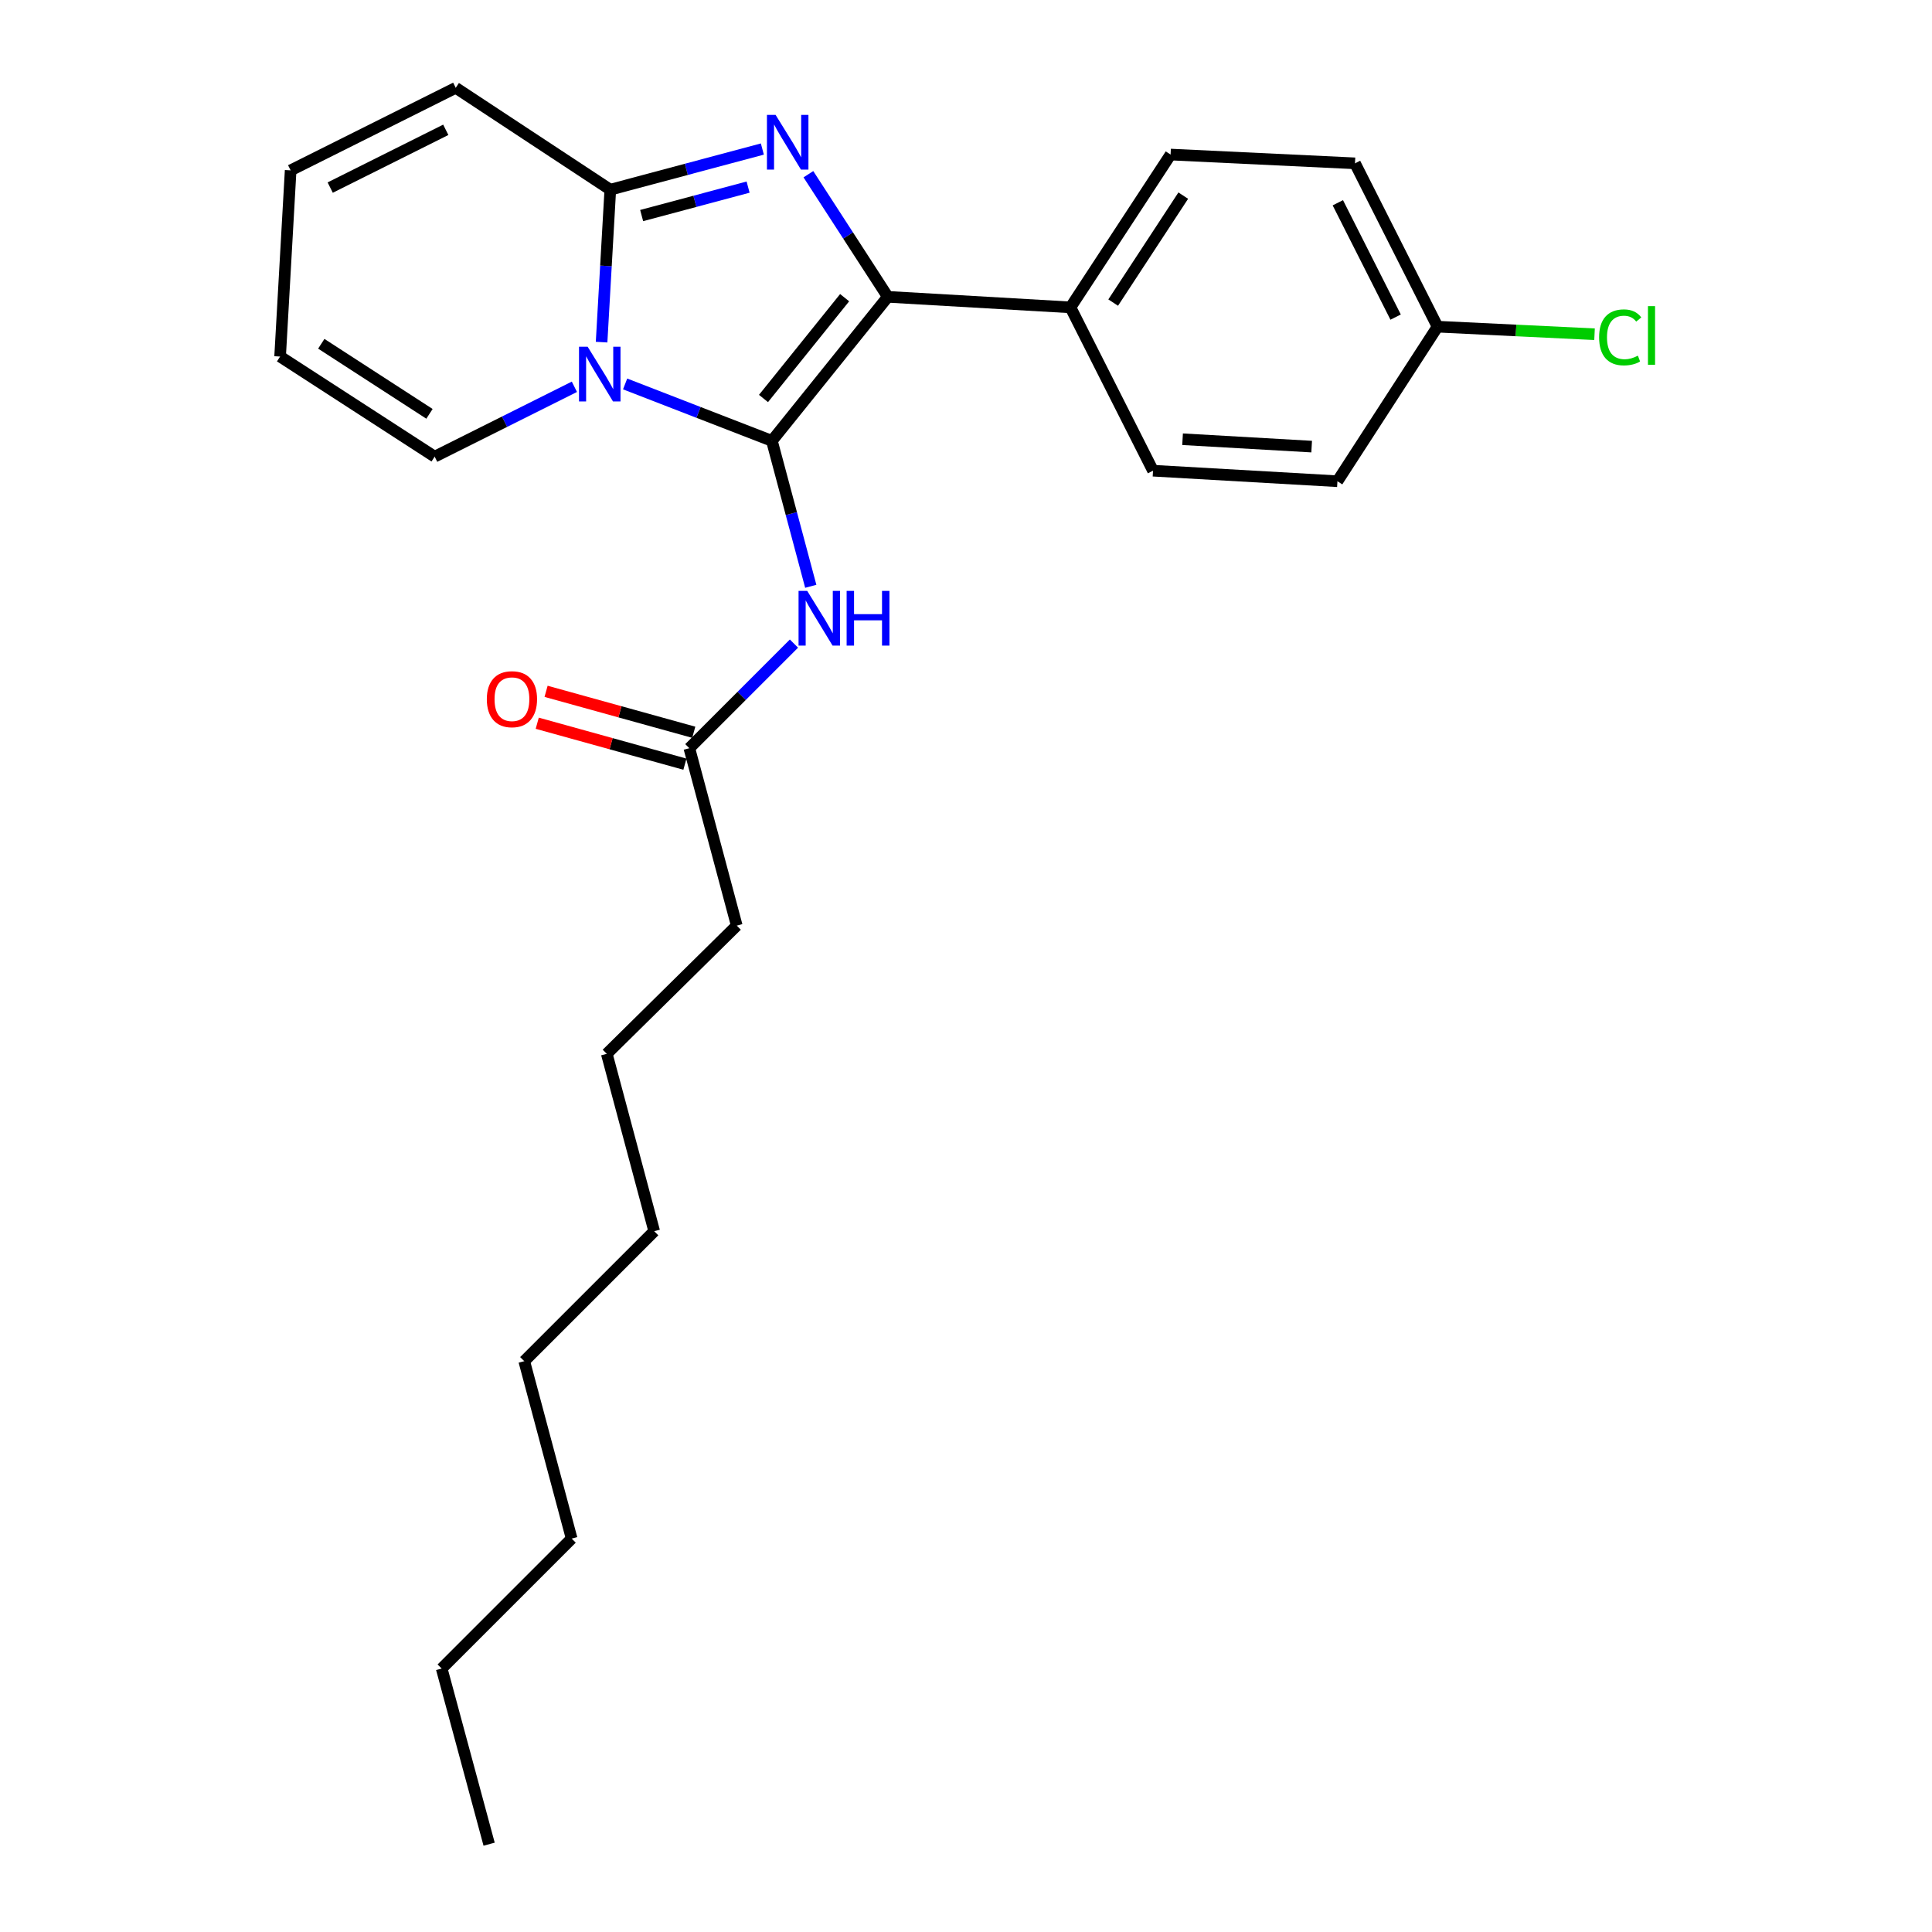 <?xml version='1.0' encoding='iso-8859-1'?>
<svg version='1.1' baseProfile='full'
              xmlns='http://www.w3.org/2000/svg'
                      xmlns:rdkit='http://www.rdkit.org/xml'
                      xmlns:xlink='http://www.w3.org/1999/xlink'
                  xml:space='preserve'
width='1000px' height='1000px' viewBox='0 0 1000 1000'>
<!-- END OF HEADER -->
<rect style='opacity:1.0;fill:#FFFFFF;stroke:none' width='1000' height='1000' x='0' y='0'> </rect>
<path class='bond-0' d='M 381.341,479.087 L 314.069,545.454' style='fill:none;fill-rule:evenodd;stroke:#000000;stroke-width:6px;stroke-linecap:butt;stroke-linejoin:miter;stroke-opacity:1' />
<path class='bond-1' d='M 381.341,479.087 L 356.8,387.275' style='fill:none;fill-rule:evenodd;stroke:#000000;stroke-width:6px;stroke-linecap:butt;stroke-linejoin:miter;stroke-opacity:1' />
<path class='bond-2' d='M 410.953,333.122 L 383.877,360.199' style='fill:none;fill-rule:evenodd;stroke:#0000FF;stroke-width:6px;stroke-linecap:butt;stroke-linejoin:miter;stroke-opacity:1' />
<path class='bond-2' d='M 383.877,360.199 L 356.8,387.275' style='fill:none;fill-rule:evenodd;stroke:#000000;stroke-width:6px;stroke-linecap:butt;stroke-linejoin:miter;stroke-opacity:1' />
<path class='bond-3' d='M 419.652,303.468 L 409.592,265.825' style='fill:none;fill-rule:evenodd;stroke:#0000FF;stroke-width:6px;stroke-linecap:butt;stroke-linejoin:miter;stroke-opacity:1' />
<path class='bond-3' d='M 409.592,265.825 L 399.532,228.183' style='fill:none;fill-rule:evenodd;stroke:#000000;stroke-width:6px;stroke-linecap:butt;stroke-linejoin:miter;stroke-opacity:1' />
<path class='bond-4' d='M 359.089,379.019 L 320.87,368.424' style='fill:none;fill-rule:evenodd;stroke:#000000;stroke-width:6px;stroke-linecap:butt;stroke-linejoin:miter;stroke-opacity:1' />
<path class='bond-4' d='M 320.87,368.424 L 282.65,357.829' style='fill:none;fill-rule:evenodd;stroke:#FF0000;stroke-width:6px;stroke-linecap:butt;stroke-linejoin:miter;stroke-opacity:1' />
<path class='bond-4' d='M 354.512,395.531 L 316.292,384.936' style='fill:none;fill-rule:evenodd;stroke:#000000;stroke-width:6px;stroke-linecap:butt;stroke-linejoin:miter;stroke-opacity:1' />
<path class='bond-4' d='M 316.292,384.936 L 278.073,374.341' style='fill:none;fill-rule:evenodd;stroke:#FF0000;stroke-width:6px;stroke-linecap:butt;stroke-linejoin:miter;stroke-opacity:1' />
<path class='bond-5' d='M 314.069,545.454 L 338.619,637.275' style='fill:none;fill-rule:evenodd;stroke:#000000;stroke-width:6px;stroke-linecap:butt;stroke-linejoin:miter;stroke-opacity:1' />
<path class='bond-6' d='M 394.592,77.138 L 355.24,87.659' style='fill:none;fill-rule:evenodd;stroke:#0000FF;stroke-width:6px;stroke-linecap:butt;stroke-linejoin:miter;stroke-opacity:1' />
<path class='bond-6' d='M 355.24,87.659 L 315.887,98.181' style='fill:none;fill-rule:evenodd;stroke:#000000;stroke-width:6px;stroke-linecap:butt;stroke-linejoin:miter;stroke-opacity:1' />
<path class='bond-6' d='M 387.212,96.847 L 359.666,104.212' style='fill:none;fill-rule:evenodd;stroke:#0000FF;stroke-width:6px;stroke-linecap:butt;stroke-linejoin:miter;stroke-opacity:1' />
<path class='bond-6' d='M 359.666,104.212 L 332.119,111.577' style='fill:none;fill-rule:evenodd;stroke:#000000;stroke-width:6px;stroke-linecap:butt;stroke-linejoin:miter;stroke-opacity:1' />
<path class='bond-7' d='M 418.424,90.174 L 438.977,121.906' style='fill:none;fill-rule:evenodd;stroke:#0000FF;stroke-width:6px;stroke-linecap:butt;stroke-linejoin:miter;stroke-opacity:1' />
<path class='bond-7' d='M 438.977,121.906 L 459.53,153.639' style='fill:none;fill-rule:evenodd;stroke:#000000;stroke-width:6px;stroke-linecap:butt;stroke-linejoin:miter;stroke-opacity:1' />
<path class='bond-8' d='M 399.532,228.183 L 361.547,213.456' style='fill:none;fill-rule:evenodd;stroke:#000000;stroke-width:6px;stroke-linecap:butt;stroke-linejoin:miter;stroke-opacity:1' />
<path class='bond-8' d='M 361.547,213.456 L 323.562,198.728' style='fill:none;fill-rule:evenodd;stroke:#0000FF;stroke-width:6px;stroke-linecap:butt;stroke-linejoin:miter;stroke-opacity:1' />
<path class='bond-9' d='M 399.532,228.183 L 459.53,153.639' style='fill:none;fill-rule:evenodd;stroke:#000000;stroke-width:6px;stroke-linecap:butt;stroke-linejoin:miter;stroke-opacity:1' />
<path class='bond-9' d='M 395.184,206.258 L 437.183,154.077' style='fill:none;fill-rule:evenodd;stroke:#000000;stroke-width:6px;stroke-linecap:butt;stroke-linejoin:miter;stroke-opacity:1' />
<path class='bond-10' d='M 459.53,153.639 L 554.074,159.093' style='fill:none;fill-rule:evenodd;stroke:#000000;stroke-width:6px;stroke-linecap:butt;stroke-linejoin:miter;stroke-opacity:1' />
<path class='bond-11' d='M 311.379,177.088 L 313.633,137.634' style='fill:none;fill-rule:evenodd;stroke:#0000FF;stroke-width:6px;stroke-linecap:butt;stroke-linejoin:miter;stroke-opacity:1' />
<path class='bond-11' d='M 313.633,137.634 L 315.887,98.181' style='fill:none;fill-rule:evenodd;stroke:#000000;stroke-width:6px;stroke-linecap:butt;stroke-linejoin:miter;stroke-opacity:1' />
<path class='bond-12' d='M 297.305,200.202 L 261.142,218.281' style='fill:none;fill-rule:evenodd;stroke:#0000FF;stroke-width:6px;stroke-linecap:butt;stroke-linejoin:miter;stroke-opacity:1' />
<path class='bond-12' d='M 261.142,218.281 L 224.98,236.36' style='fill:none;fill-rule:evenodd;stroke:#000000;stroke-width:6px;stroke-linecap:butt;stroke-linejoin:miter;stroke-opacity:1' />
<path class='bond-13' d='M 315.887,98.181 L 235.889,45.455' style='fill:none;fill-rule:evenodd;stroke:#000000;stroke-width:6px;stroke-linecap:butt;stroke-linejoin:miter;stroke-opacity:1' />
<path class='bond-14' d='M 235.889,45.455 L 150.436,88.176' style='fill:none;fill-rule:evenodd;stroke:#000000;stroke-width:6px;stroke-linecap:butt;stroke-linejoin:miter;stroke-opacity:1' />
<path class='bond-14' d='M 230.733,67.189 L 170.916,97.094' style='fill:none;fill-rule:evenodd;stroke:#000000;stroke-width:6px;stroke-linecap:butt;stroke-linejoin:miter;stroke-opacity:1' />
<path class='bond-15' d='M 150.436,88.176 L 144.982,184.547' style='fill:none;fill-rule:evenodd;stroke:#000000;stroke-width:6px;stroke-linecap:butt;stroke-linejoin:miter;stroke-opacity:1' />
<path class='bond-16' d='M 144.982,184.547 L 224.98,236.36' style='fill:none;fill-rule:evenodd;stroke:#000000;stroke-width:6px;stroke-linecap:butt;stroke-linejoin:miter;stroke-opacity:1' />
<path class='bond-16' d='M 166.296,177.938 L 222.295,214.206' style='fill:none;fill-rule:evenodd;stroke:#000000;stroke-width:6px;stroke-linecap:butt;stroke-linejoin:miter;stroke-opacity:1' />
<path class='bond-17' d='M 744.075,169.088 L 701.343,84.54' style='fill:none;fill-rule:evenodd;stroke:#000000;stroke-width:6px;stroke-linecap:butt;stroke-linejoin:miter;stroke-opacity:1' />
<path class='bond-17' d='M 722.373,164.135 L 692.461,104.951' style='fill:none;fill-rule:evenodd;stroke:#000000;stroke-width:6px;stroke-linecap:butt;stroke-linejoin:miter;stroke-opacity:1' />
<path class='bond-18' d='M 744.075,169.088 L 784.703,171.044' style='fill:none;fill-rule:evenodd;stroke:#000000;stroke-width:6px;stroke-linecap:butt;stroke-linejoin:miter;stroke-opacity:1' />
<path class='bond-18' d='M 784.703,171.044 L 825.332,172.999' style='fill:none;fill-rule:evenodd;stroke:#00CC00;stroke-width:6px;stroke-linecap:butt;stroke-linejoin:miter;stroke-opacity:1' />
<path class='bond-19' d='M 744.075,169.088 L 692.253,249.087' style='fill:none;fill-rule:evenodd;stroke:#000000;stroke-width:6px;stroke-linecap:butt;stroke-linejoin:miter;stroke-opacity:1' />
<path class='bond-20' d='M 554.074,159.093 L 596.805,243.632' style='fill:none;fill-rule:evenodd;stroke:#000000;stroke-width:6px;stroke-linecap:butt;stroke-linejoin:miter;stroke-opacity:1' />
<path class='bond-21' d='M 554.074,159.093 L 605.896,79.999' style='fill:none;fill-rule:evenodd;stroke:#000000;stroke-width:6px;stroke-linecap:butt;stroke-linejoin:miter;stroke-opacity:1' />
<path class='bond-21' d='M 576.179,156.619 L 612.454,101.254' style='fill:none;fill-rule:evenodd;stroke:#000000;stroke-width:6px;stroke-linecap:butt;stroke-linejoin:miter;stroke-opacity:1' />
<path class='bond-22' d='M 692.253,249.087 L 596.805,243.632' style='fill:none;fill-rule:evenodd;stroke:#000000;stroke-width:6px;stroke-linecap:butt;stroke-linejoin:miter;stroke-opacity:1' />
<path class='bond-22' d='M 678.913,231.162 L 612.1,227.344' style='fill:none;fill-rule:evenodd;stroke:#000000;stroke-width:6px;stroke-linecap:butt;stroke-linejoin:miter;stroke-opacity:1' />
<path class='bond-23' d='M 701.343,84.54 L 605.896,79.999' style='fill:none;fill-rule:evenodd;stroke:#000000;stroke-width:6px;stroke-linecap:butt;stroke-linejoin:miter;stroke-opacity:1' />
<path class='bond-24' d='M 228.617,863.638 L 295.888,796.367' style='fill:none;fill-rule:evenodd;stroke:#000000;stroke-width:6px;stroke-linecap:butt;stroke-linejoin:miter;stroke-opacity:1' />
<path class='bond-25' d='M 228.617,863.638 L 253.166,954.545' style='fill:none;fill-rule:evenodd;stroke:#000000;stroke-width:6px;stroke-linecap:butt;stroke-linejoin:miter;stroke-opacity:1' />
<path class='bond-26' d='M 295.888,796.367 L 271.348,704.546' style='fill:none;fill-rule:evenodd;stroke:#000000;stroke-width:6px;stroke-linecap:butt;stroke-linejoin:miter;stroke-opacity:1' />
<path class='bond-27' d='M 338.619,637.275 L 271.348,704.546' style='fill:none;fill-rule:evenodd;stroke:#000000;stroke-width:6px;stroke-linecap:butt;stroke-linejoin:miter;stroke-opacity:1' />
<path  class='atom-1' d='M 417.812 305.844
L 427.092 320.844
Q 428.012 322.324, 429.492 325.004
Q 430.972 327.684, 431.052 327.844
L 431.052 305.844
L 434.812 305.844
L 434.812 334.164
L 430.932 334.164
L 420.972 317.764
Q 419.812 315.844, 418.572 313.644
Q 417.372 311.444, 417.012 310.764
L 417.012 334.164
L 413.332 334.164
L 413.332 305.844
L 417.812 305.844
' fill='#0000FF'/>
<path  class='atom-1' d='M 438.212 305.844
L 442.052 305.844
L 442.052 317.884
L 456.532 317.884
L 456.532 305.844
L 460.372 305.844
L 460.372 334.164
L 456.532 334.164
L 456.532 321.084
L 442.052 321.084
L 442.052 334.164
L 438.212 334.164
L 438.212 305.844
' fill='#0000FF'/>
<path  class='atom-3' d='M 251.979 361.901
Q 251.979 355.101, 255.339 351.301
Q 258.699 347.501, 264.979 347.501
Q 271.259 347.501, 274.619 351.301
Q 277.979 355.101, 277.979 361.901
Q 277.979 368.781, 274.579 372.701
Q 271.179 376.581, 264.979 376.581
Q 258.739 376.581, 255.339 372.701
Q 251.979 368.821, 251.979 361.901
M 264.979 373.381
Q 269.299 373.381, 271.619 370.501
Q 273.979 367.581, 273.979 361.901
Q 273.979 356.341, 271.619 353.541
Q 269.299 350.701, 264.979 350.701
Q 260.659 350.701, 258.299 353.501
Q 255.979 356.301, 255.979 361.901
Q 255.979 367.621, 258.299 370.501
Q 260.659 373.381, 264.979 373.381
' fill='#FF0000'/>
<path  class='atom-5' d='M 401.448 59.471
L 410.728 74.471
Q 411.648 75.951, 413.128 78.631
Q 414.608 81.311, 414.688 81.471
L 414.688 59.471
L 418.448 59.471
L 418.448 87.791
L 414.568 87.791
L 404.608 71.391
Q 403.448 69.471, 402.208 67.271
Q 401.008 65.071, 400.648 64.391
L 400.648 87.791
L 396.968 87.791
L 396.968 59.471
L 401.448 59.471
' fill='#0000FF'/>
<path  class='atom-8' d='M 304.173 179.478
L 313.453 194.478
Q 314.373 195.958, 315.853 198.638
Q 317.333 201.318, 317.413 201.478
L 317.413 179.478
L 321.173 179.478
L 321.173 207.798
L 317.293 207.798
L 307.333 191.398
Q 306.173 189.478, 304.933 187.278
Q 303.733 185.078, 303.373 184.398
L 303.373 207.798
L 299.693 207.798
L 299.693 179.478
L 304.173 179.478
' fill='#0000FF'/>
<path  class='atom-16' d='M 827.698 174.618
Q 827.698 167.578, 830.978 163.898
Q 834.298 160.178, 840.578 160.178
Q 846.418 160.178, 849.538 164.298
L 846.898 166.458
Q 844.618 163.458, 840.578 163.458
Q 836.298 163.458, 834.018 166.338
Q 831.778 169.178, 831.778 174.618
Q 831.778 180.218, 834.098 183.098
Q 836.458 185.978, 841.018 185.978
Q 844.138 185.978, 847.778 184.098
L 848.898 187.098
Q 847.418 188.058, 845.178 188.618
Q 842.938 189.178, 840.458 189.178
Q 834.298 189.178, 830.978 185.418
Q 827.698 181.658, 827.698 174.618
' fill='#00CC00'/>
<path  class='atom-16' d='M 852.978 158.458
L 856.658 158.458
L 856.658 188.818
L 852.978 188.818
L 852.978 158.458
' fill='#00CC00'/>
</svg>
